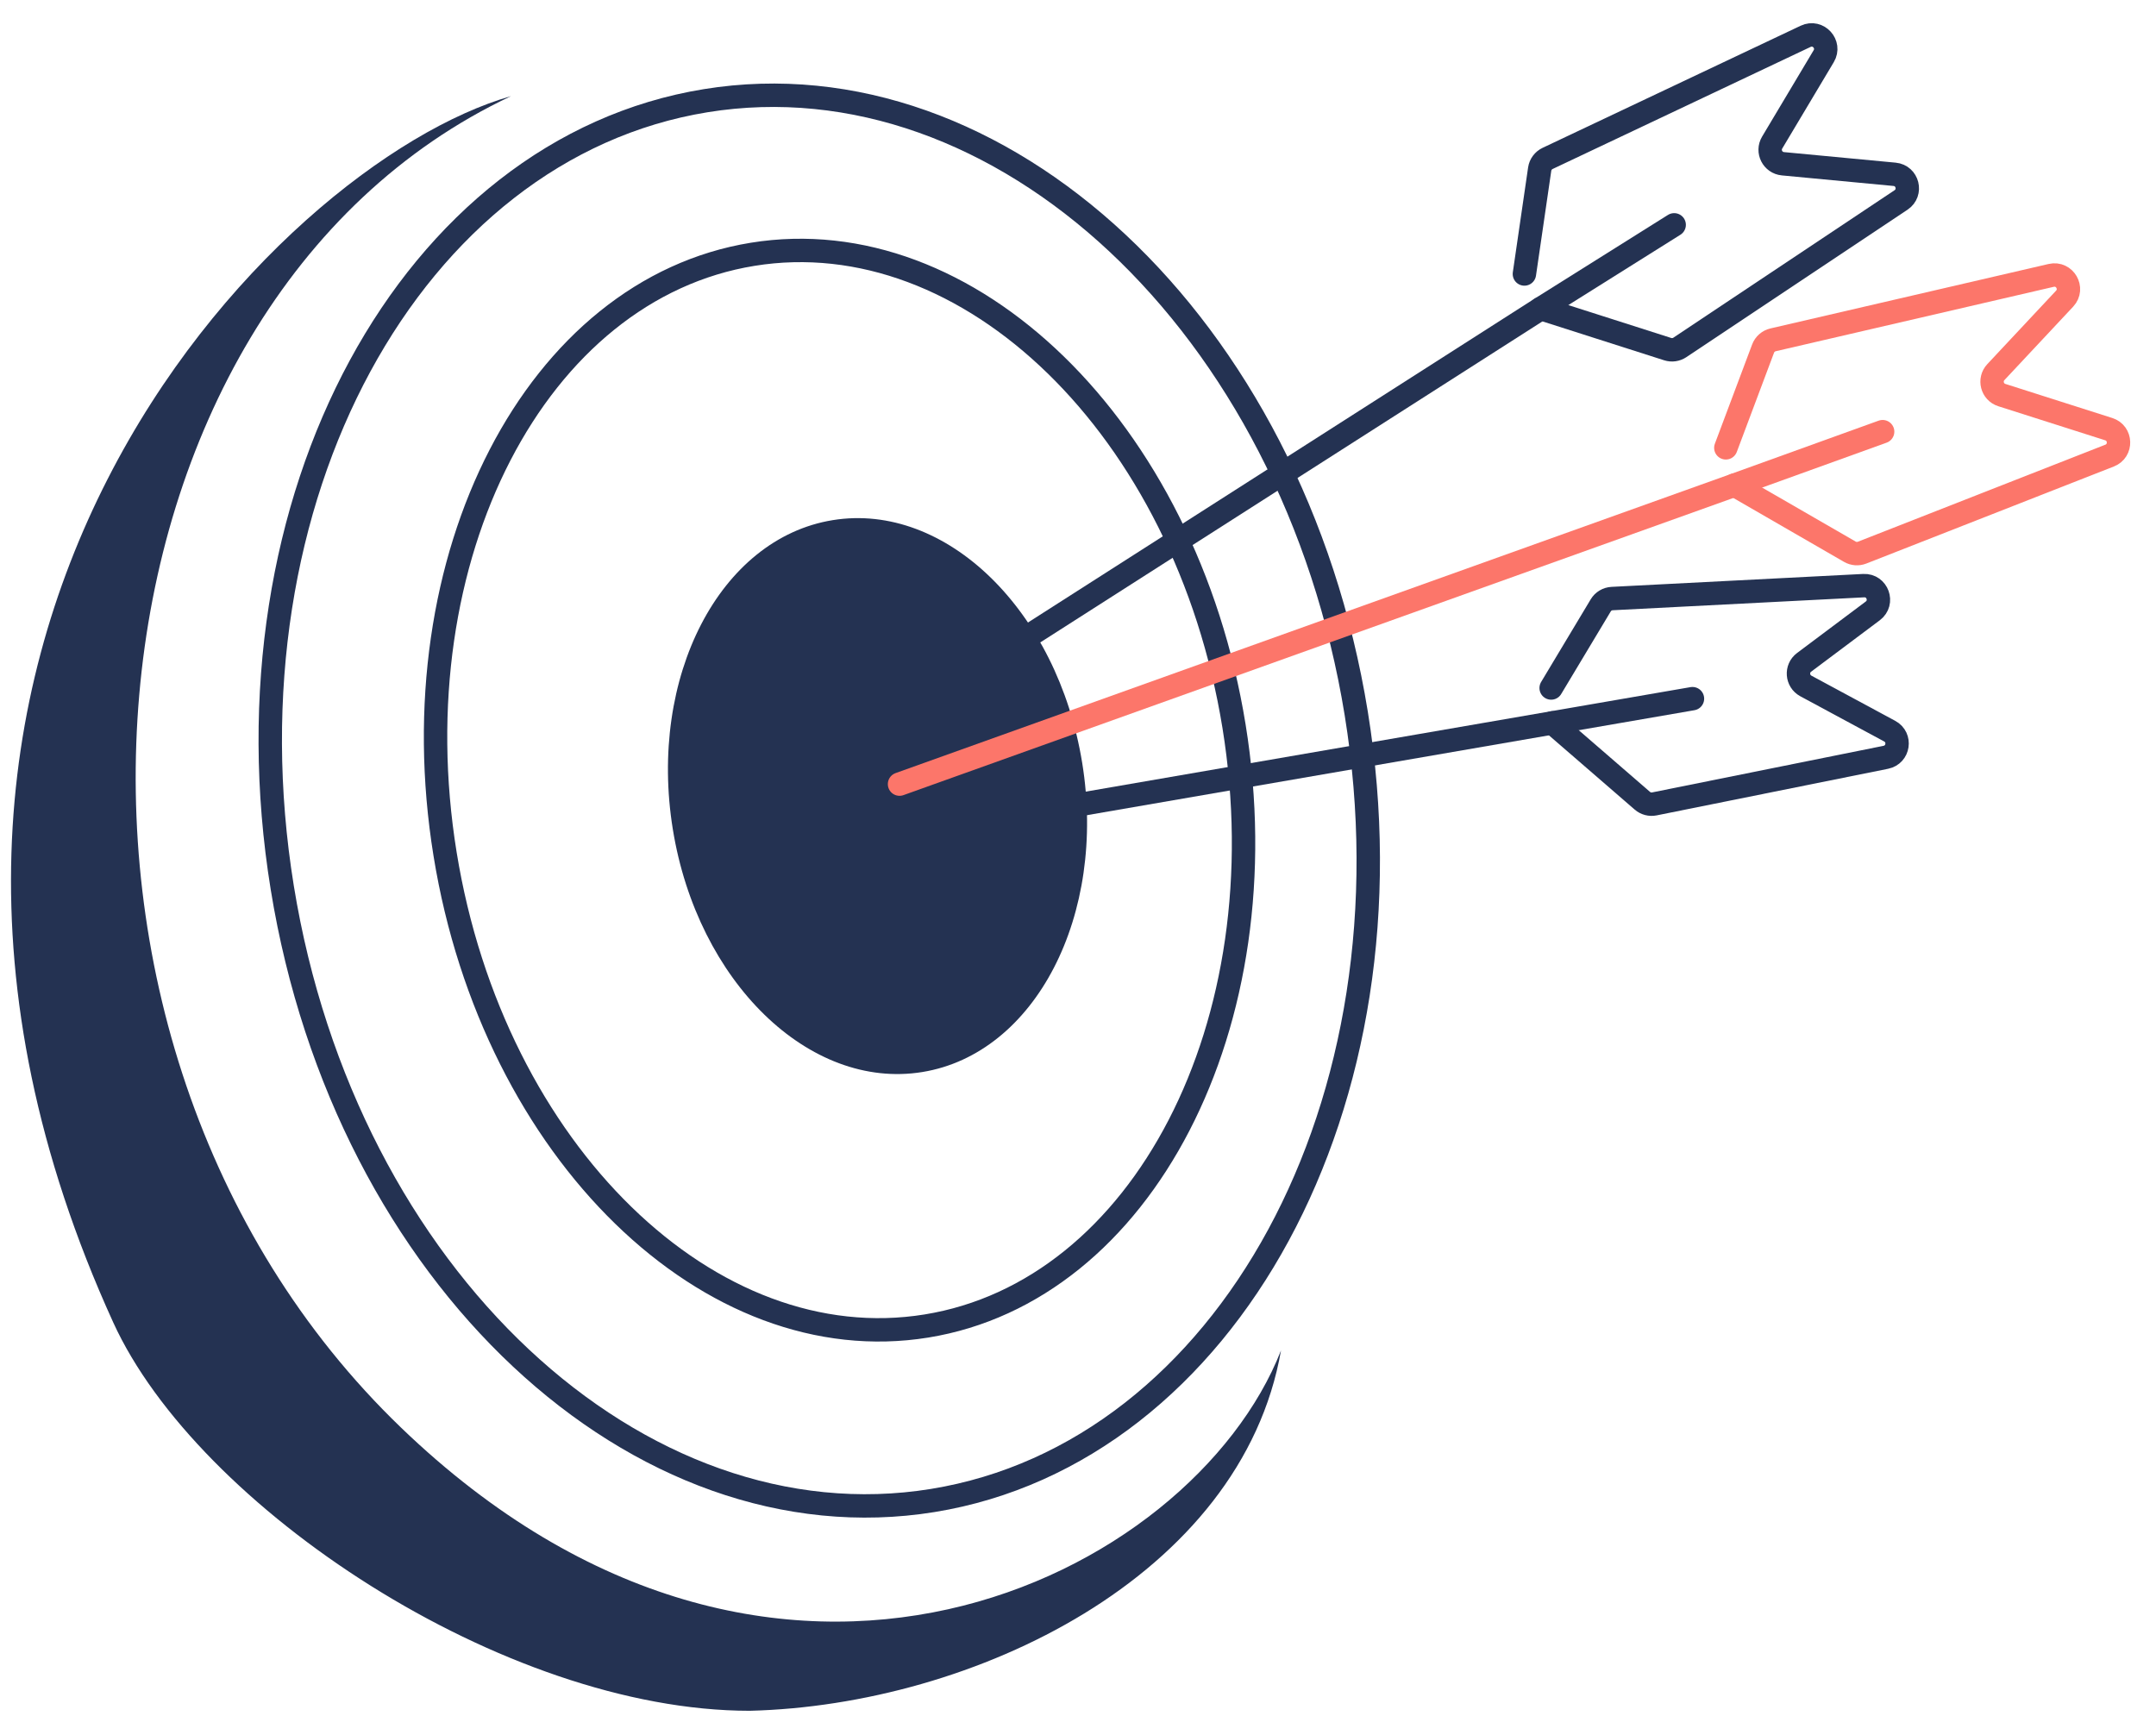 <svg width="98" height="78" viewBox="0 0 98 78" fill="none" xmlns="http://www.w3.org/2000/svg">
<g clip-path="url(#clip0_197_6242)">
<path d="M61.648 32.435C64.52 50.143 55.761 66.044 42.399 68.211C29.037 70.378 15.702 58.06 12.83 40.353C9.958 22.646 18.717 6.744 32.079 4.577C45.441 2.41 58.777 14.728 61.648 32.435Z" stroke="#243252" stroke-width="1.064"/>
<path d="M56.092 33.011C57.19 39.782 56.145 46.221 53.593 51.154C51.041 56.088 47.004 59.486 42.112 60.279C37.22 61.072 32.316 59.125 28.336 55.251C24.355 51.376 21.329 45.598 20.231 38.827C19.133 32.057 20.178 25.618 22.73 20.684C25.282 15.75 29.319 12.353 34.211 11.56C39.102 10.766 44.006 12.713 47.987 16.588C51.967 20.462 54.994 26.241 56.092 33.011Z" stroke="#243252" stroke-width="1.064"/>
<path d="M41.921 48.734C47.06 47.901 50.314 41.609 49.191 34.681C48.067 27.753 42.991 22.812 37.852 23.645C32.714 24.479 29.459 30.77 30.583 37.699C31.707 44.627 36.783 49.568 41.921 48.734Z" fill="#243252"/>
<path d="M18.23 64.899C35.25 81.281 54.185 71.707 58.228 61.389C56.428 71.681 44.231 77.521 34.08 77.771C22.91 77.771 8.975 68.516 5.145 60.112C-8.948 29.186 12.521 7.42 23.229 4.37C3.124 13.838 -0.063 47.292 18.23 64.899Z" fill="#243252"/>
<path d="M39.718 33.411L70.036 14.027L76.099 10.221" stroke="#243252" stroke-width="1.064" stroke-linecap="round"/>
<path d="M69.291 12.455L69.986 7.687C70.017 7.476 70.152 7.294 70.345 7.202L82.075 1.651C82.645 1.381 83.219 2.013 82.896 2.555L80.553 6.481C80.312 6.884 80.574 7.4 81.041 7.444L86.117 7.924C86.716 7.981 86.911 8.757 86.411 9.09L76.355 15.795C76.193 15.902 75.991 15.931 75.806 15.872L70.035 14.027" stroke="#243252" stroke-width="1.064" stroke-linecap="round"/>
<path d="M40.888 35.645L78.84 22.053L85.574 19.623" stroke="#FC766A" stroke-width="1.064" stroke-linecap="round"/>
<path d="M78.447 20.358L80.14 15.847C80.215 15.647 80.385 15.498 80.593 15.449L93.236 12.519C93.85 12.377 94.277 13.117 93.846 13.577L90.721 16.916C90.401 17.258 90.546 17.818 90.993 17.96L95.852 19.509C96.424 19.692 96.45 20.492 95.891 20.711L84.639 25.123C84.458 25.194 84.255 25.179 84.086 25.082L78.84 22.053" stroke="#FC766A" stroke-width="1.064" stroke-linecap="round"/>
<path d="M70.507 31.276L72.761 27.519C72.87 27.337 73.063 27.221 73.276 27.21L84.711 26.623C85.34 26.59 85.631 27.393 85.126 27.771L82.004 30.11C81.631 30.389 81.674 30.961 82.084 31.183L85.896 33.238C86.421 33.522 86.305 34.308 85.719 34.426L75.198 36.545C75.004 36.584 74.803 36.531 74.654 36.402L70.564 32.861" stroke="#243252" stroke-width="1.064" stroke-linecap="round"/>
<path d="M41.526 37.879L70.564 32.861L76.93 31.761" stroke="#243252" stroke-width="1.064" stroke-linecap="round"/>
</g>
<defs>
<clipPath id="clip0_197_6242">
<rect width="97.5" height="78" fill="white" transform="translate(0.5)"/>
</clipPath>
</defs>
</svg>
